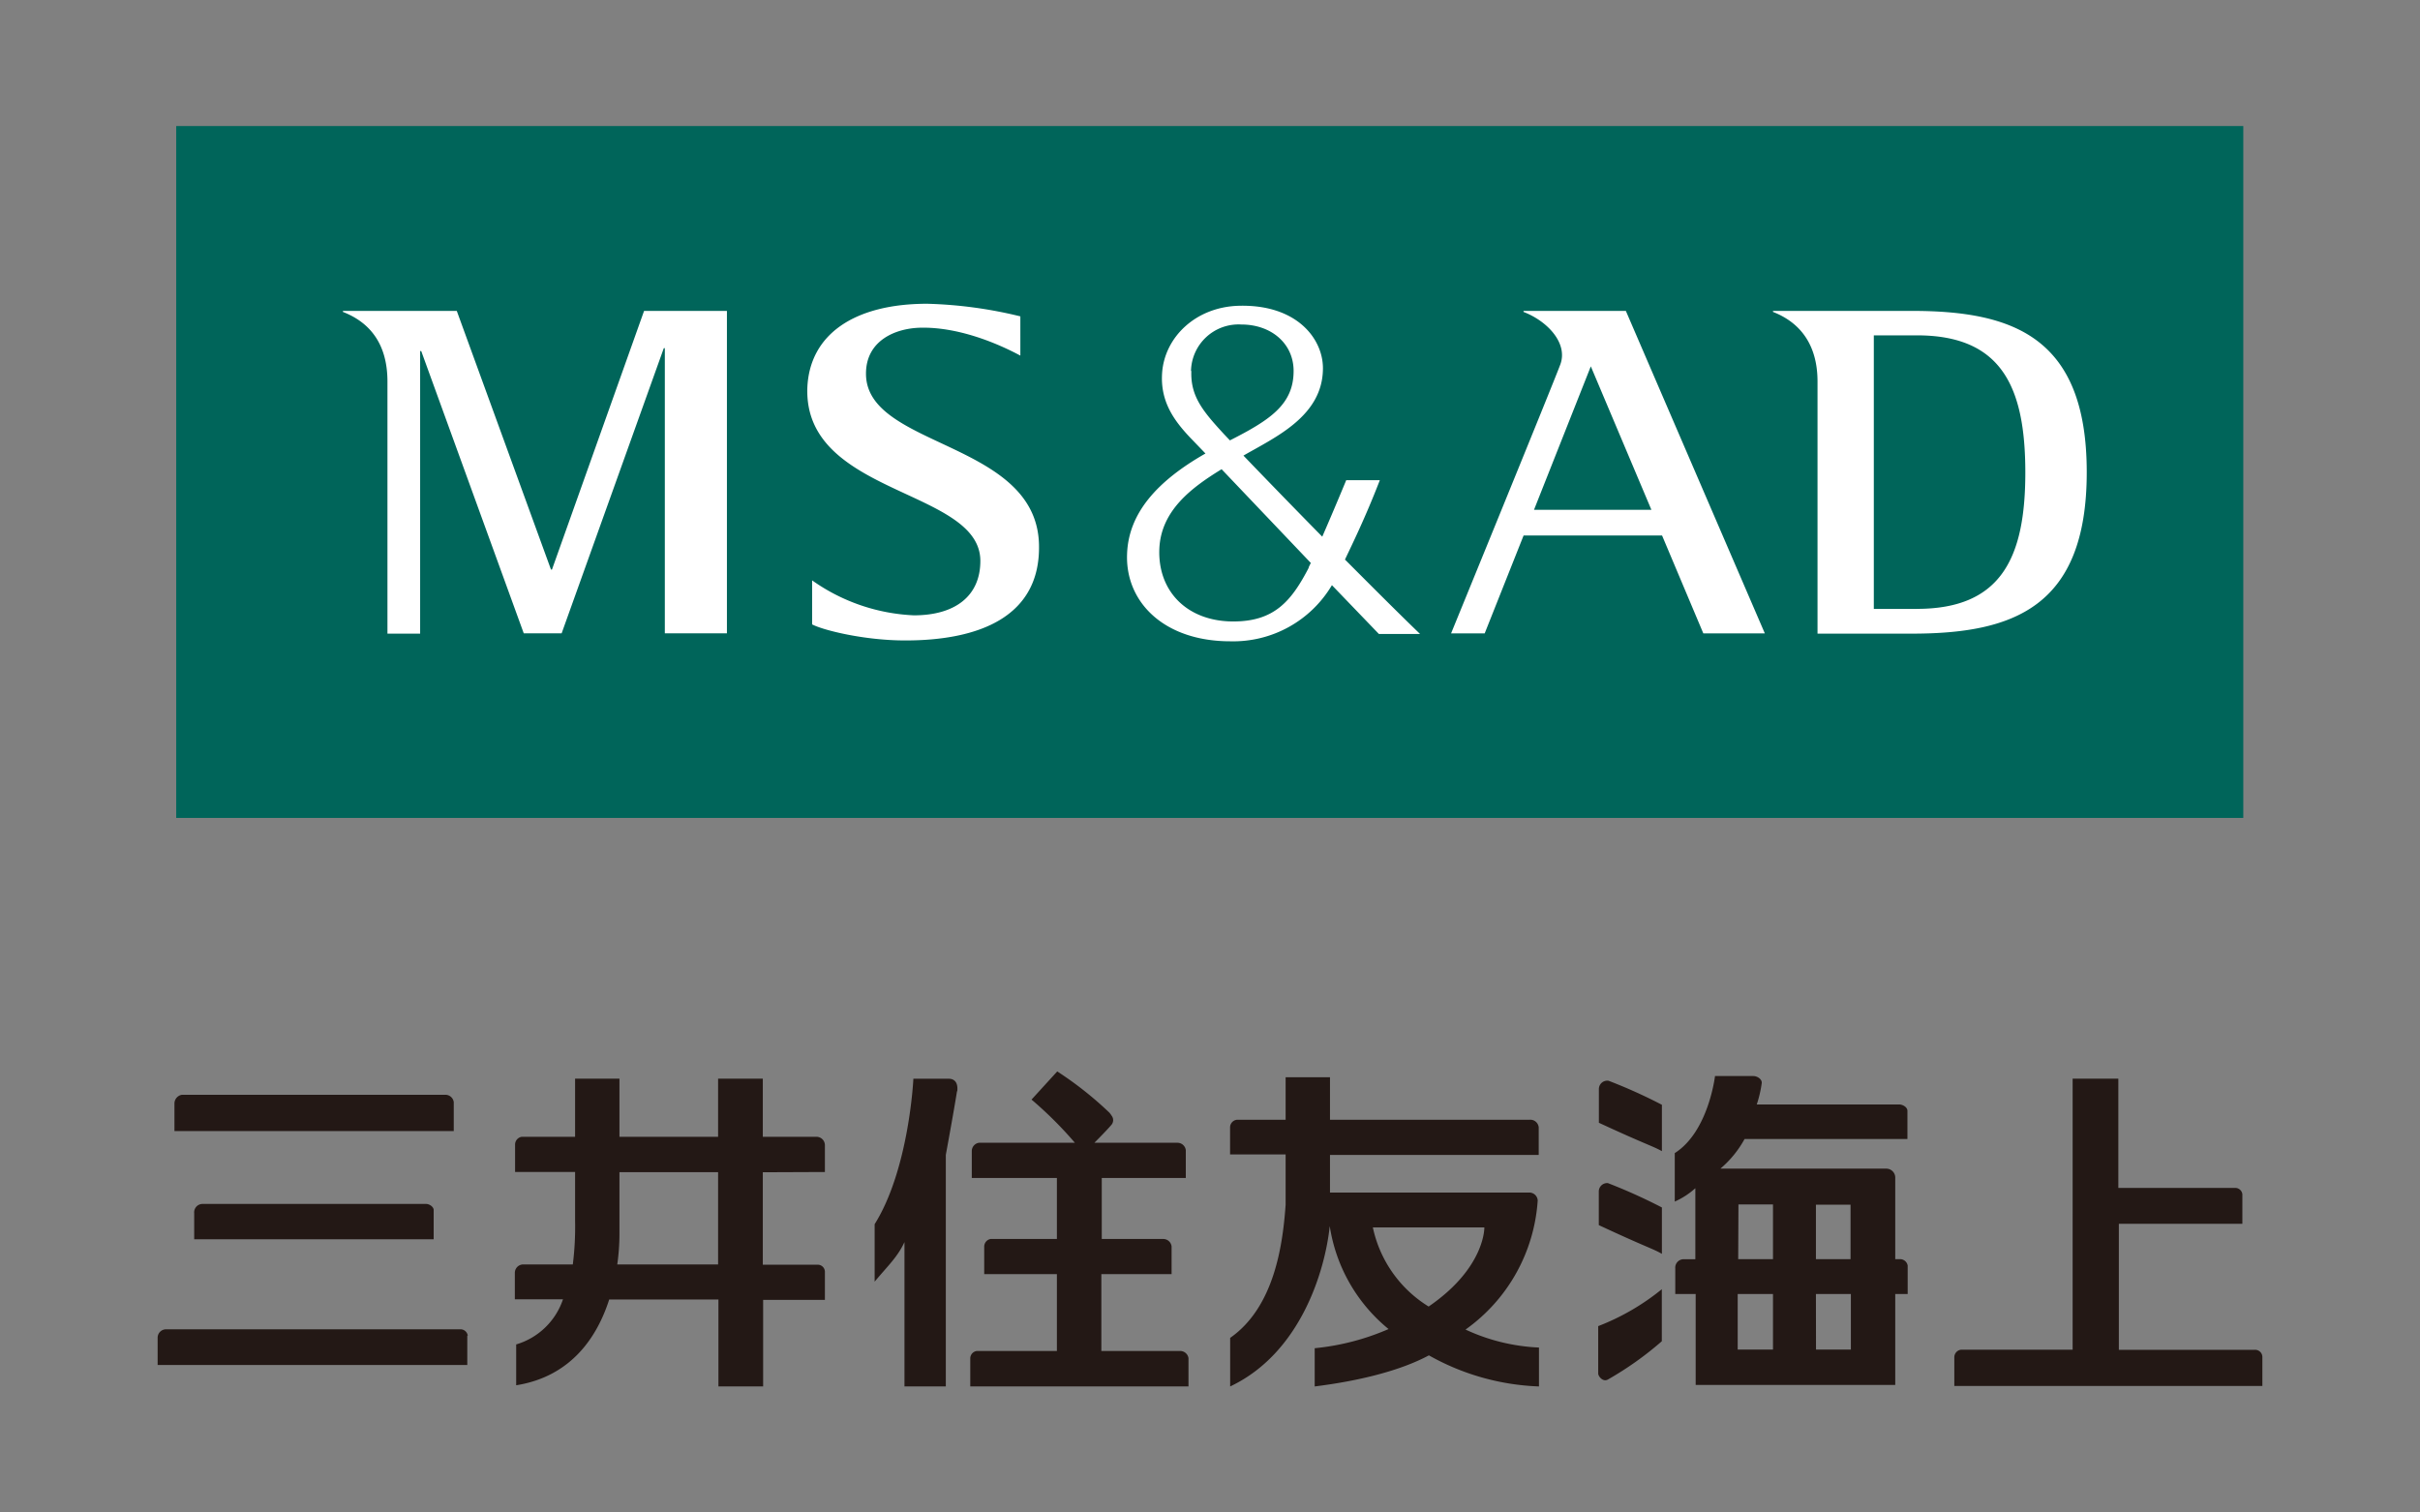 <?xml version="1.0" encoding="UTF-8"?>
<svg xmlns="http://www.w3.org/2000/svg" viewBox="0 0 288 180">
  <rect x="0" y="0" width="288" height="180" fill="#808080" stroke="none"/>
  <defs>
    <style>.cls-1{fill:none;}.cls-2{fill:#00655a;}.cls-3{fill:#fff;}.cls-4{fill:#231815;}</style>
  </defs>
  <g id="レイヤー_2" data-name="レイヤー 2">
    <g id="レイヤー_1-2" data-name="レイヤー 1">
      <rect class="cls-1" width="288" height="180"></rect>
    </g>
    <g id="レイヤー_2-2" data-name="レイヤー 2">
      <rect class="cls-2" x="20.97" y="15" width="246" height="82.34"></rect>
      <path class="cls-3" d="M65.69,67.78h-.12L54.36,37H40.81v.12c3.34,1.3,5.3,3.95,5.3,8.29v30H50V41.78h.13l12.2,33.59h4.51L79,41.43h.12V75.37h7.39V37H76.65Zm37.37-23.32c0-3.87,3.4-5.38,6.46-5.46,4.43-.1,9,1.76,11.91,3.32V37.65a52.08,52.08,0,0,0-11.08-1.5c-8.63,0-14,3.61-14.27,10-.43,12.86,20.59,12,20.59,20.61,0,4.17-3,6.47-7.91,6.47a22.64,22.64,0,0,1-12.11-4.16v5.24c1.34.7,6.22,1.91,11.09,1.91,8.74,0,16.08-2.79,15.91-11.36-.24-12.43-20.59-11.51-20.59-20.38m57,22.12c.82-1.74,2.41-4.95,4.15-9.45h-4s-1.47,3.56-2.85,6.72c-3.57-3.63-7-7.17-9.38-9.65,3.8-2.2,9.46-4.7,9.46-10.4,0-3.51-3.11-7.61-10-7.43-5.18.14-8.85,3.77-9.14,8-.23,3.37,1.39,5.63,3.35,7.7l1.81,1.88c-5.77,3.29-9.18,7.12-9.33,12-.2,5.68,4.39,10.35,12.29,10.35a13.65,13.65,0,0,0,12.09-6.68l5.59,5.81H169c-2.41-2.32-5.59-5.5-8.87-8.79M141.74,44.15a5.66,5.66,0,0,1,6-5.53c3.51,0,6.21,2.23,6.21,5.53,0,4-2.82,5.84-7.58,8.26l-.7-.74c-2.57-2.78-4-4.54-3.89-7.52m14,23.36c-2.07,4-4.1,6.45-9,6.45-5.49,0-9-3.58-8.81-8.62.18-4.61,3.89-7.34,7.41-9.5L156,67c-.11.2-.19.39-.28.56M227.52,37H211v.12c3.33,1.3,5.3,4,5.3,8.29v30h11.19c12,0,20.85-3.06,20.85-19.21S239.5,37,227.52,37m.64,35.47H223V39.91h5.13c10.05,0,12.89,6.1,12.9,16.27s-2.85,16.28-12.9,16.28M181.31,37v.12c2.84,1.09,5.32,3.72,4.38,6.26-.87,2.34-13,32-13,32h4l4.63-11.65h16.48l4.91,11.65h7.32L193.49,37Zm1.25,23.67,6.76-17.07,7.21,17.07Z"></path>
      <path class="cls-4" d="M132.3,132.79a.86.86,0,0,1-.06,1.11c-.69.8-2,2.1-2,2.1h9.88a1,1,0,0,1,1,.88v3.31h-10v7.26h7.31a1,1,0,0,1,1,.9v3.28h-8.36v9.15h9.37a1,1,0,0,1,1,.85V165H115.47v-3.31a.89.89,0,0,1,.78-.91h9.53v-9.15h-8.65v-3.26a.92.92,0,0,1,.76-.92h7.89v-7.26H115.65V137a1,1,0,0,1,.86-1h11.41a46.22,46.22,0,0,0-5.16-5.14l3.06-3.35a42.08,42.08,0,0,1,6.2,4.9,2.72,2.72,0,0,1,.28.38m-18.41-2.92c-.15,1-.71,4.21-1.33,7.57V165h-4.92V147.82c-.84,1.81-2,2.84-3.55,4.71v-6.84c4.11-6.57,4.61-17.31,4.61-17.31h4.22c.59,0,1.13.37,1,1.49M51.61,144v3.49H23.11v-3.12a1,1,0,0,1,1-1.09H50.7c.43,0,.91.36.91.72m4,14.94v3.51H18.76v-3.25a1,1,0,0,1,1-1h35a.87.87,0,0,1,.91.78M20.76,131.29a1.06,1.06,0,0,1,.89-1H53a1,1,0,0,1,1,.87v3.45H20.76Zm248.48,30.18v3.47H232.58v-3.37a.91.91,0,0,1,.78-.94h13.3V128.37h5.44v13H266a.86.86,0,0,1,.86.75v3.52H252.16v15h16.17a.86.86,0,0,1,.91.84m-183.78-11h-12a25.93,25.93,0,0,0,.26-3.77V139.5H85.46Zm12.71-11v-3.19a1,1,0,0,0-1-1H90.78v-6.92H85.46v6.92H73.72v-6.92H68.44v6.92H62.09a.93.93,0,0,0-.79.92v3.27h7.14v5.76a36,36,0,0,1-.27,5.24h-5.9a1,1,0,0,0-1,1v3.15H67A8.38,8.38,0,0,1,61.43,160v4.86c6.6-1.05,9.67-5.83,11.07-10.21h13V165h5.32v-10.3h7.35v-3.4a.86.86,0,0,0-.88-.79H90.78v-11ZM206.8,154H211v6.61H206.8Zm.09-10.66H211v6.51h-4.14ZM216.11,154h4.16v6.61h-4.15Zm0-10.63h4.12v6.48h-4.12Zm-8.5-7.82H227V132.2c0-.42-.53-.76-1-.76H209.07a13.75,13.75,0,0,0,.59-2.53c.06-.45-.5-.85-1-.85h-4.56s-.77,6.62-4.79,9.17V143a9.38,9.38,0,0,0,2.45-1.59v8.45h-1.39a1,1,0,0,0-1,1.07V154h2.43v10.82h23.75V154h1.48v-3.38a.92.92,0,0,0-.89-.77h-.59v-9.77a1.07,1.07,0,0,0-1.11-1H204.74a12.47,12.47,0,0,0,2.88-3.53M190.2,163.46v-5.64a27.88,27.88,0,0,0,7.57-4.39v6.19a39.18,39.18,0,0,1-6.39,4.54c-.6.37-1.18-.36-1.18-.7m7.58-19.75v5.51c-1.13-.65-1.81-.76-7.51-3.42v-4a1,1,0,0,1,1.08-1,65.19,65.19,0,0,1,6.43,2.9m0-12.18V137c-1.12-.63-1.8-.74-7.5-3.38v-4a1,1,0,0,1,1.15-1,61.58,61.58,0,0,1,6.35,2.86m-21.13,14.59s.13,4.79-6.63,9.42a14.61,14.61,0,0,1-6.64-9.42Zm6.47-8.67v-3.23a1,1,0,0,0-1.05-.91H158.28v-5.06H153v5.06h-5.76a.91.91,0,0,0-.85.92v3.21H153v6c-.34,4.72-1.32,12.14-6.6,15.83V165c8.46-4,11.32-13.93,11.85-19.09a19.63,19.63,0,0,0,7,12.26,29.05,29.05,0,0,1-8.79,2.28V165c5.38-.67,10.24-1.9,13.59-3.7a28.73,28.73,0,0,0,13.1,3.7v-4.63a23,23,0,0,1-8.74-2.14A20.49,20.49,0,0,0,183,142.86a1,1,0,0,0-1.11-.93H158.28v-4.48h24.83"></path>
    </g>
  </g>
</svg>

